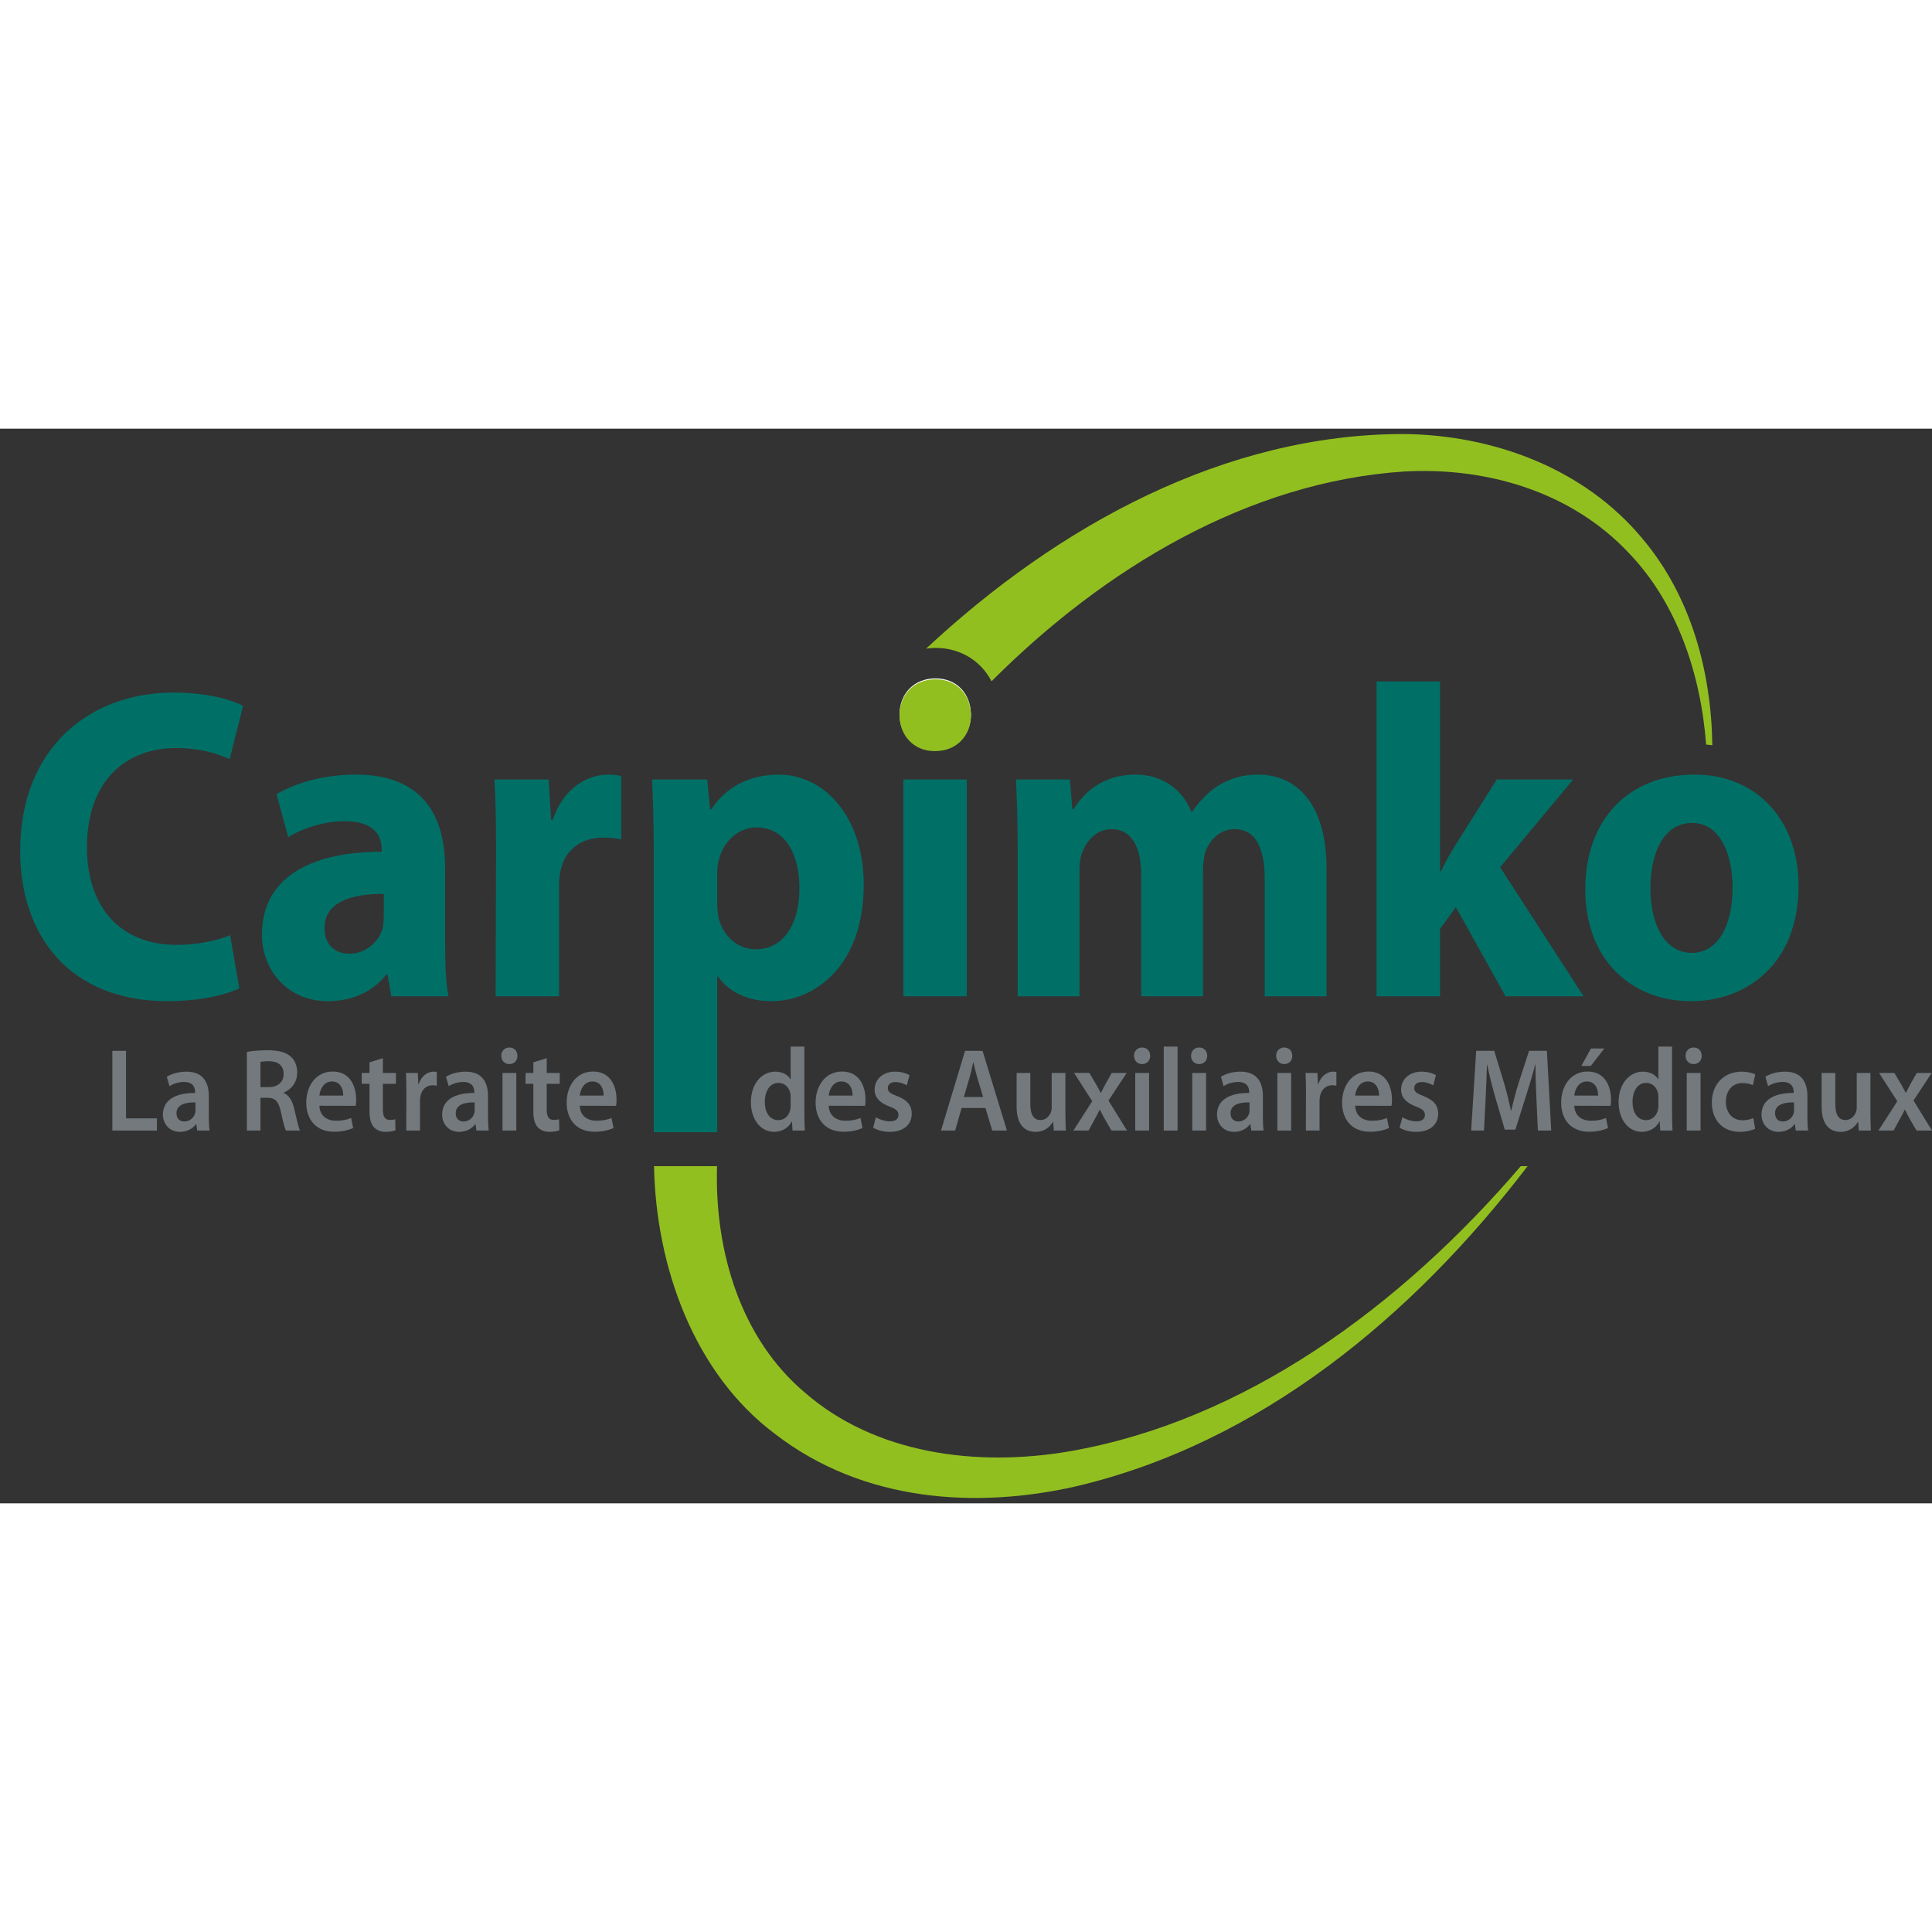 <?xml version="1.0" encoding="utf-8"?>
<!-- Generator: Adobe Illustrator 16.0.0, SVG Export Plug-In . SVG Version: 6.00 Build 0) -->
<!DOCTYPE svg PUBLIC "-//W3C//DTD SVG 1.1//EN" "http://www.w3.org/Graphics/SVG/1.1/DTD/svg11.dtd">
<svg version="1.1" id="Layer_1" xmlns="http://www.w3.org/2000/svg" xmlns:xlink="http://www.w3.org/1999/xlink" x="0px" y="0px" width="160px" height="160px" viewBox="0 0 160 89" enable-background="new 0 0 160 89" xml:space="preserve">
  <rect x="0" y="0" width="160" height="89" fill="#333333" stroke="none"/>
  <g>
    <path fill="#92BF20" d="M125.947,61.074c-10.006,11.699-22.951,21.129-37.414,23.625c-7.737,1.322-16.104,0.176-21.894-4.885
		c-5.251-4.436-7.468-11.6-7.258-18.74h-5.217c0.159,8.336,3.306,17.139,9.998,22.162c7.365,5.699,16.746,6.203,24.867,4.375
		c15.334-3.58,27.973-14.104,37.482-26.537H125.947z"/>
    <path fill="#007067" d="M19.817,46.348c-0.933,0.477-3.146,1.064-5.945,1.064c-8.053,0-12.2-5.361-12.2-12.448
		c0-8.443,5.668-13.107,12.718-13.107c2.73,0,4.805,0.588,5.737,1.103l-1.106,4.406c-1.037-0.477-2.523-0.918-4.424-0.918
		c-4.147,0-7.396,2.68-7.396,8.224c0,4.957,2.766,8.078,7.431,8.078c1.625,0,3.353-0.331,4.425-0.808L19.817,46.348z"/>
    <path fill="#007067" d="M36.864,42.675c0,1.688,0.068,3.34,0.275,4.334h-4.734l-0.311-1.802h-0.104
		c-1.105,1.433-2.833,2.204-4.838,2.204c-3.421,0-5.46-2.643-5.46-5.507c0-4.663,3.94-6.866,9.919-6.866v-0.221
		c0-0.954-0.483-2.312-3.076-2.312c-1.728,0-3.56,0.624-4.666,1.322L22.9,30.266c1.175-0.698,3.491-1.616,6.566-1.616
		c5.634,0,7.397,3.526,7.397,7.749V42.675z M31.782,38.526c-2.765,0-4.907,0.699-4.907,2.829c0,1.431,0.898,2.128,2.073,2.128
		c1.279,0,2.385-0.918,2.731-2.055c0.069-0.294,0.103-0.624,0.103-0.954V38.526z"/>
    <path fill="#007067" d="M41.08,34.965c0-2.643-0.034-4.368-0.139-5.911h4.493l0.208,3.34h0.138
		c0.864-2.643,2.903-3.745,4.562-3.745c0.483,0,0.725,0.038,1.105,0.111v5.25c-0.449-0.074-0.864-0.146-1.451-0.146
		c-1.936,0-3.25,1.064-3.595,2.826c-0.068,0.367-0.104,0.771-0.104,1.249v9.07h-5.252L41.08,34.965z"/>
    <path fill="#007067" d="M54.144,35.077c0-2.352-0.068-4.334-0.138-6.022h4.562l0.242,2.497h0.069
		c1.244-1.873,3.18-2.901,5.633-2.901c3.698,0,7.017,3.414,7.017,9.143c0,6.535-3.905,9.62-7.673,9.62
		c-2.04,0-3.629-0.881-4.389-2.057h-0.07v12.908h-5.254V35.077z M59.397,39.298c0,0.44,0.035,0.807,0.104,1.174
		c0.345,1.505,1.555,2.645,3.076,2.645c2.281,0,3.628-2.02,3.628-5.067c0-2.864-1.209-5.03-3.56-5.03
		c-1.485,0-2.799,1.174-3.144,2.827c-0.069,0.294-0.104,0.661-0.104,0.991V39.298z"/>
    <path fill="#007067" d="M84.281,34.78c0-2.239-0.068-4.111-0.139-5.726h4.459l0.207,2.459h0.104
		c0.727-1.174,2.246-2.864,5.115-2.864c2.213,0,3.906,1.211,4.631,3.085h0.07c0.656-0.955,1.381-1.689,2.209-2.203
		c0.936-0.552,1.973-0.882,3.215-0.882c3.25,0,5.705,2.423,5.705,7.784v10.574h-5.117v-9.729c0-2.608-0.795-4.112-2.486-4.112
		c-1.246,0-2.074,0.88-2.455,1.944c-0.104,0.405-0.172,0.956-0.172,1.396v10.501H94.51V36.947c0-2.238-0.76-3.78-2.451-3.78
		c-1.35,0-2.146,1.101-2.455,1.981c-0.174,0.442-0.207,0.956-0.207,1.433v10.427h-5.115V34.78z"/>
    <path fill="#007067" d="M119.256,36.654h0.07c0.379-0.771,0.795-1.507,1.209-2.167l3.422-5.434h6.326l-6.051,7.27l6.914,10.684
		h-6.463l-4.113-7.379l-1.314,1.799v5.581h-5.252V20.94h5.252V36.654z"/>
    <rect x="74.812" y="29.054" fill="#007067" width="5.254" height="17.954"/>
    <path fill="#007067" d="M140.031,47.412c-4.941,0-8.744-3.452-8.744-9.253c0-5.8,3.594-9.509,9.055-9.509
		c5.15,0,8.605,3.782,8.605,9.217c0,6.535-4.387,9.546-8.881,9.546H140.031z M140.135,43.411c2.074,0,3.352-2.167,3.352-5.399
		c0-2.644-0.967-5.36-3.352-5.36c-2.488,0-3.455,2.716-3.455,5.397c0,3.047,1.209,5.361,3.422,5.361H140.135z"/>
    <polygon fill="#73797D" points="9.305,51.525 10.438,51.525 10.438,57.119 12.995,57.119 12.995,58.129 9.305,58.129 	"/>
    <path fill="#73797D" d="M17.292,56.982c0,0.432,0.019,0.854,0.065,1.146h-1.023L16.259,57.6h-0.028
		c-0.276,0.373-0.747,0.637-1.328,0.637c-0.904,0-1.412-0.695-1.412-1.42c0-1.205,1.005-1.812,2.667-1.803v-0.078
		c0-0.312-0.12-0.832-0.914-0.832c-0.442,0-0.903,0.146-1.208,0.352l-0.222-0.783c0.333-0.215,0.915-0.422,1.624-0.422
		c1.439,0,1.854,0.971,1.854,2.01V56.982z M16.185,55.797c-0.801-0.02-1.568,0.166-1.568,0.893c0,0.471,0.286,0.686,0.645,0.686
		c0.452,0,0.785-0.312,0.886-0.656c0.028-0.088,0.037-0.186,0.037-0.266V55.797z"/>
    <path fill="#73797D" d="M20.446,51.613c0.424-0.078,1.061-0.137,1.715-0.137c0.895,0,1.504,0.156,1.919,0.529
		c0.341,0.303,0.535,0.764,0.535,1.322c0,0.852-0.544,1.43-1.125,1.656v0.029c0.443,0.178,0.71,0.639,0.866,1.273
		c0.194,0.822,0.36,1.588,0.49,1.842h-1.172c-0.092-0.186-0.239-0.734-0.416-1.559c-0.184-0.861-0.469-1.154-1.115-1.154h-0.573
		v2.713h-1.125V51.613z M21.571,54.533h0.673c0.766,0,1.246-0.43,1.246-1.088c0-0.725-0.48-1.059-1.217-1.059
		c-0.36,0-0.591,0.031-0.702,0.059V54.533z"/>
    <path fill="#73797D" d="M26.451,56.072c0.027,0.863,0.664,1.244,1.384,1.244c0.525,0,0.904-0.09,1.245-0.227l0.167,0.834
		c-0.389,0.168-0.923,0.305-1.569,0.305c-1.458,0-2.315-0.963-2.315-2.422c0-1.322,0.756-2.566,2.196-2.566
		c1.466,0,1.937,1.273,1.937,2.322c0,0.225-0.02,0.402-0.038,0.52L26.451,56.072z M28.425,55.229
		c0.009-0.441-0.176-1.166-0.932-1.166c-0.701,0-0.996,0.678-1.042,1.166H28.425z"/>
    <path fill="#73797D" d="M31.708,52.133v1.225h1.079v0.9h-1.079v2.107c0,0.578,0.147,0.883,0.581,0.883
		c0.212,0,0.313-0.02,0.442-0.059l0.019,0.92c-0.166,0.068-0.461,0.127-0.821,0.127c-0.415,0-0.765-0.154-0.977-0.4
		c-0.24-0.273-0.351-0.705-0.351-1.334v-2.244h-0.646v-0.9h0.646v-0.881L31.708,52.133z"/>
    <path fill="#73797D" d="M33.654,54.896c0-0.648-0.009-1.109-0.037-1.539h0.987l0.037,0.912h0.037
		c0.222-0.678,0.748-1.02,1.227-1.02c0.11,0,0.175,0.01,0.268,0.029v1.135c-0.101-0.018-0.203-0.039-0.341-0.039
		c-0.544,0-0.913,0.375-1.015,0.912c-0.027,0.109-0.037,0.236-0.037,0.373v2.469h-1.134L33.654,54.896z"/>
    <path fill="#73797D" d="M40.415,56.982c0,0.432,0.019,0.854,0.065,1.146h-1.023L39.381,57.6h-0.027
		c-0.276,0.373-0.747,0.637-1.328,0.637c-0.904,0-1.411-0.695-1.411-1.42c0-1.205,1.005-1.812,2.665-1.803v-0.078
		c0-0.312-0.119-0.832-0.913-0.832c-0.443,0-0.904,0.146-1.208,0.352l-0.222-0.783c0.332-0.215,0.914-0.422,1.624-0.422
		c1.439,0,1.854,0.971,1.854,2.01V56.982z M39.309,55.797c-0.803-0.02-1.568,0.166-1.568,0.893c0,0.471,0.286,0.686,0.646,0.686
		c0.452,0,0.783-0.312,0.885-0.656c0.028-0.088,0.038-0.186,0.038-0.266V55.797z"/>
    <path fill="#73797D" d="M42.177,52.623c-0.398,0-0.665-0.305-0.665-0.688c0-0.391,0.277-0.684,0.673-0.684
		c0.406,0,0.664,0.293,0.664,0.684c0.011,0.383-0.258,0.688-0.664,0.688H42.177z M41.614,53.357h1.145v4.771h-1.145V53.357z"/>
    <path fill="#73797D" d="M45.276,52.133v1.225h1.079v0.9h-1.079v2.107c0,0.578,0.147,0.883,0.581,0.883
		c0.213,0,0.313-0.02,0.443-0.059l0.019,0.92c-0.166,0.068-0.461,0.127-0.821,0.127c-0.415,0-0.765-0.154-0.978-0.4
		c-0.239-0.273-0.351-0.705-0.351-1.334v-2.244h-0.645v-0.9h0.645v-0.881L45.276,52.133z"/>
    <path fill="#73797D" d="M48.016,56.072c0.027,0.863,0.663,1.244,1.383,1.244c0.526,0,0.904-0.09,1.245-0.227l0.166,0.834
		c-0.387,0.168-0.922,0.305-1.567,0.305c-1.458,0-2.315-0.963-2.315-2.422c0-1.322,0.756-2.566,2.195-2.566
		c1.466,0,1.937,1.273,1.937,2.322c0,0.225-0.019,0.402-0.037,0.52L48.016,56.072z M49.99,55.229
		c0.008-0.441-0.176-1.166-0.932-1.166c-0.701,0-0.996,0.678-1.042,1.166H49.99z"/>
    <path fill="#73797D" d="M66.613,51.172v5.615c0,0.49,0.019,1.02,0.037,1.342h-1.015l-0.045-0.754h-0.019
		c-0.268,0.529-0.812,0.861-1.466,0.861c-1.07,0-1.91-0.971-1.919-2.439c0-1.596,0.933-2.547,2.012-2.547
		c0.618,0,1.061,0.273,1.263,0.627h0.019v-2.705H66.613z M65.479,55.348c0-0.098-0.009-0.217-0.027-0.314
		c-0.102-0.471-0.462-0.854-0.978-0.854c-0.729,0-1.135,0.688-1.135,1.578c0,0.873,0.406,1.508,1.125,1.508
		c0.461,0,0.867-0.33,0.978-0.85c0.028-0.109,0.037-0.227,0.037-0.354V55.348z"/>
    <path fill="#73797D" d="M68.633,56.072c0.028,0.863,0.665,1.244,1.383,1.244c0.527,0,0.904-0.09,1.246-0.227l0.166,0.834
		c-0.387,0.168-0.922,0.305-1.568,0.305c-1.457,0-2.314-0.963-2.314-2.422c0-1.322,0.755-2.566,2.195-2.566
		c1.466,0,1.937,1.273,1.937,2.322c0,0.225-0.018,0.402-0.037,0.52L68.633,56.072z M70.607,55.229
		c0.009-0.441-0.175-1.166-0.932-1.166c-0.701,0-0.996,0.678-1.042,1.166H70.607z"/>
    <path fill="#73797D" d="M72.534,57.023c0.258,0.166,0.748,0.342,1.153,0.342c0.498,0,0.719-0.215,0.719-0.529
		c0-0.322-0.184-0.49-0.737-0.695c-0.877-0.324-1.246-0.832-1.237-1.391c0-0.844,0.656-1.5,1.698-1.5
		c0.498,0,0.932,0.137,1.19,0.283l-0.221,0.852c-0.194-0.115-0.554-0.273-0.951-0.273c-0.406,0-0.627,0.207-0.627,0.502
		c0,0.303,0.213,0.449,0.785,0.664c0.812,0.314,1.199,0.756,1.199,1.459c0,0.863-0.636,1.5-1.826,1.5
		c-0.544,0-1.033-0.146-1.366-0.342L72.534,57.023z"/>
    <path fill="#73797D" d="M79.636,56.258l-0.534,1.871H77.93l1.993-6.602h1.448l2.02,6.602h-1.217l-0.564-1.871H79.636z
		 M81.416,55.348l-0.489-1.627c-0.12-0.4-0.221-0.854-0.314-1.236h-0.018c-0.092,0.383-0.184,0.844-0.294,1.236l-0.48,1.627H81.416z
		"/>
    <path fill="#73797D" d="M88.232,56.699c0,0.566,0.02,1.037,0.037,1.43h-0.996l-0.055-0.725h-0.018
		c-0.193,0.342-0.639,0.832-1.439,0.832c-0.822,0-1.568-0.518-1.568-2.076v-2.803h1.135v2.598c0,0.793,0.238,1.303,0.84,1.303
		c0.451,0,0.746-0.344,0.865-0.648c0.039-0.107,0.064-0.234,0.064-0.371v-2.881h1.135V56.699z"/>
    <path fill="#73797D" d="M90.217,53.357l0.533,0.9c0.148,0.256,0.277,0.492,0.408,0.736h0.027c0.129-0.264,0.248-0.51,0.387-0.756
		l0.498-0.881h1.236l-1.506,2.285l1.533,2.486h-1.283l-0.553-0.949c-0.139-0.256-0.277-0.51-0.408-0.775h-0.018
		c-0.129,0.275-0.258,0.51-0.404,0.775l-0.516,0.949h-1.256l1.559-2.43l-1.504-2.342H90.217z"/>
    <path fill="#73797D" d="M94.578,52.623c-0.396,0-0.664-0.305-0.664-0.688c0-0.391,0.275-0.684,0.674-0.684
		c0.406,0,0.664,0.293,0.664,0.684c0.01,0.383-0.258,0.688-0.664,0.688H94.578z M94.016,53.357h1.145v4.771h-1.145V53.357z"/>
    <rect x="96.377" y="51.172" fill="#73797D" width="1.143" height="6.957"/>
    <path fill="#73797D" d="M99.303,52.623c-0.398,0-0.666-0.305-0.666-0.688c0-0.391,0.277-0.684,0.674-0.684
		c0.404,0,0.664,0.293,0.664,0.684c0.008,0.383-0.26,0.688-0.664,0.688H99.303z M98.738,53.357h1.145v4.771h-1.145V53.357z"/>
    <path fill="#73797D" d="M104.586,56.982c0,0.432,0.018,0.854,0.064,1.146h-1.023l-0.074-0.529h-0.027
		c-0.277,0.373-0.746,0.637-1.328,0.637c-0.904,0-1.412-0.695-1.412-1.42c0-1.205,1.006-1.812,2.666-1.803v-0.078
		c0-0.312-0.121-0.832-0.912-0.832c-0.443,0-0.904,0.146-1.209,0.352l-0.221-0.783c0.332-0.215,0.914-0.422,1.623-0.422
		c1.438,0,1.854,0.971,1.854,2.01V56.982z M103.479,55.797c-0.803-0.02-1.568,0.166-1.568,0.893c0,0.471,0.287,0.686,0.646,0.686
		c0.451,0,0.783-0.312,0.887-0.656c0.025-0.088,0.035-0.186,0.035-0.266V55.797z"/>
    <path fill="#73797D" d="M106.348,52.623c-0.396,0-0.664-0.305-0.664-0.688c0-0.391,0.275-0.684,0.674-0.684
		c0.404,0,0.664,0.293,0.664,0.684c0.01,0.383-0.26,0.688-0.664,0.688H106.348z M105.785,53.357h1.143v4.771h-1.143V53.357z"/>
    <path fill="#73797D" d="M108.156,54.896c0-0.648-0.01-1.109-0.039-1.539h0.99l0.035,0.912h0.037c0.221-0.678,0.746-1.02,1.227-1.02
		c0.111,0,0.176,0.01,0.268,0.029v1.135c-0.102-0.018-0.203-0.039-0.342-0.039c-0.545,0-0.912,0.375-1.014,0.912
		c-0.029,0.109-0.039,0.236-0.039,0.373v2.469h-1.133L108.156,54.896z"/>
    <path fill="#73797D" d="M112.232,56.072c0.027,0.863,0.664,1.244,1.383,1.244c0.527,0,0.904-0.09,1.246-0.227l0.166,0.834
		c-0.387,0.168-0.922,0.305-1.568,0.305c-1.457,0-2.314-0.963-2.314-2.422c0-1.322,0.756-2.566,2.195-2.566
		c1.465,0,1.936,1.273,1.936,2.322c0,0.225-0.018,0.402-0.037,0.52L112.232,56.072z M114.207,55.229
		c0.008-0.441-0.176-1.166-0.934-1.166c-0.699,0-0.996,0.678-1.041,1.166H114.207z"/>
    <path fill="#73797D" d="M116.135,57.023c0.258,0.166,0.746,0.342,1.152,0.342c0.498,0,0.719-0.215,0.719-0.529
		c0-0.322-0.184-0.49-0.738-0.695c-0.875-0.324-1.246-0.832-1.236-1.391c0-0.844,0.656-1.5,1.697-1.5c0.5,0,0.934,0.137,1.189,0.283
		l-0.221,0.852c-0.193-0.115-0.553-0.273-0.949-0.273c-0.404,0-0.627,0.207-0.627,0.502c0,0.303,0.211,0.449,0.783,0.664
		c0.812,0.314,1.199,0.756,1.199,1.459c0,0.863-0.637,1.5-1.826,1.5c-0.545,0-1.033-0.146-1.365-0.342L116.135,57.023z"/>
    <path fill="#73797D" d="M127.238,55.436c-0.037-0.854-0.082-1.881-0.074-2.773h-0.025c-0.205,0.803-0.471,1.695-0.74,2.529
		l-0.902,2.859h-0.877l-0.83-2.822c-0.238-0.842-0.461-1.744-0.627-2.566h-0.018c-0.029,0.861-0.066,1.91-0.111,2.812l-0.137,2.654
		h-1.062l0.416-6.604h1.494l0.811,2.654c0.23,0.775,0.416,1.559,0.57,2.295h0.029c0.166-0.717,0.367-1.529,0.617-2.305l0.859-2.645
		h1.477l0.357,6.604h-1.105L127.238,55.436z"/>
    <path fill="#73797D" d="M130.375,56.072c0.027,0.863,0.664,1.244,1.383,1.244c0.527,0,0.904-0.09,1.246-0.227l0.164,0.834
		c-0.387,0.166-0.92,0.305-1.566,0.305c-1.457,0-2.314-0.963-2.314-2.422c0-1.322,0.756-2.566,2.195-2.566
		c1.467,0,1.936,1.273,1.936,2.322c0,0.225-0.018,0.4-0.035,0.52L130.375,56.072z M132.348,55.229
		c0.012-0.441-0.174-1.166-0.932-1.166c-0.701,0-0.994,0.678-1.041,1.166H132.348z M132.865,51.33l-1.127,1.449h-0.781l0.801-1.449
		H132.865z"/>
    <path fill="#73797D" d="M138.473,51.172v5.615c0,0.49,0.02,1.02,0.037,1.342h-1.014l-0.047-0.754h-0.02
		c-0.266,0.529-0.811,0.861-1.465,0.861c-1.07,0-1.908-0.971-1.92-2.439c0-1.596,0.932-2.547,2.012-2.547
		c0.617,0,1.061,0.273,1.264,0.627h0.02v-2.705H138.473z M137.34,55.348c0-0.098-0.01-0.217-0.029-0.314
		c-0.102-0.471-0.461-0.854-0.977-0.854c-0.729,0-1.135,0.688-1.135,1.578c0,0.873,0.406,1.508,1.125,1.508
		c0.459,0,0.867-0.33,0.977-0.85c0.029-0.109,0.039-0.227,0.039-0.354V55.348z"/>
    <path fill="#73797D" d="M140.252,52.623c-0.395,0-0.662-0.305-0.662-0.688c0-0.391,0.273-0.684,0.672-0.684
		c0.406,0,0.664,0.293,0.664,0.684c0.01,0.383-0.258,0.688-0.664,0.688H140.252z M139.689,53.357h1.145v4.771h-1.145V53.357z"/>
    <path fill="#73797D" d="M145.354,57.982c-0.238,0.117-0.711,0.254-1.271,0.254c-1.402,0-2.316-0.961-2.316-2.439
		c0-1.432,0.924-2.547,2.5-2.547c0.414,0,0.84,0.098,1.098,0.225l-0.203,0.9c-0.184-0.086-0.451-0.184-0.857-0.184
		c-0.867,0-1.375,0.676-1.375,1.547c0,0.98,0.6,1.537,1.375,1.537c0.396,0,0.674-0.086,0.895-0.186L145.354,57.982z"/>
    <path fill="#73797D" d="M149.68,56.982c0,0.432,0.018,0.854,0.064,1.146h-1.025l-0.072-0.529h-0.027
		c-0.277,0.373-0.748,0.637-1.328,0.637c-0.904,0-1.412-0.695-1.412-1.42c0-1.205,1.006-1.812,2.666-1.803v-0.078
		c0-0.312-0.119-0.832-0.912-0.832c-0.441,0-0.904,0.146-1.209,0.352l-0.223-0.783c0.332-0.215,0.914-0.422,1.625-0.422
		c1.439,0,1.854,0.971,1.854,2.01V56.982z M148.572,55.797c-0.803-0.02-1.568,0.166-1.568,0.893c0,0.471,0.287,0.686,0.646,0.686
		c0.453,0,0.783-0.312,0.885-0.656c0.027-0.088,0.037-0.186,0.037-0.266V55.797z"/>
    <path fill="#73797D" d="M154.9,56.699c0,0.566,0.018,1.037,0.037,1.43h-0.996l-0.057-0.725h-0.018
		c-0.193,0.342-0.635,0.832-1.439,0.832c-0.82,0-1.568-0.518-1.568-2.076v-2.803h1.135v2.598c0,0.793,0.24,1.303,0.84,1.303
		c0.451,0,0.748-0.344,0.867-0.648c0.037-0.107,0.066-0.234,0.066-0.371v-2.881h1.133V56.699z"/>
    <path fill="#73797D" d="M156.881,53.357l0.537,0.9c0.148,0.256,0.277,0.492,0.404,0.736h0.029c0.129-0.264,0.25-0.51,0.387-0.756
		l0.5-0.881h1.234l-1.504,2.285L160,58.129h-1.281l-0.555-0.949c-0.137-0.256-0.275-0.51-0.404-0.775h-0.02
		c-0.129,0.275-0.258,0.51-0.404,0.775l-0.518,0.949h-1.254l1.561-2.43l-1.506-2.342H156.881z"/>
    <path fill="#FFFFFF" d="M74.5,23.656c0-1.688,1.175-2.975,2.973-2.975c1.797,0,2.904,1.286,2.938,2.975
		c0,1.652-1.142,2.975-2.973,2.975h-0.034C75.641,26.63,74.5,25.308,74.5,23.656"/>
    <path fill="#92BF20" d="M74.5,23.731c0-1.689,1.175-2.975,2.973-2.975c1.797,0,2.904,1.285,2.938,2.975
		c0,1.651-1.142,2.973-2.973,2.973h-0.034C75.641,26.704,74.5,25.382,74.5,23.731"/>
    <path fill="#92BF20" d="M141.295,26.163c0.172,0.014,0.344,0.031,0.512,0.052c-0.086-6.09-1.754-12.293-5.732-17.039
		c-4.893-5.953-12.533-8.664-19.82-8.731c-14.826-0.003-28.637,7.586-39.557,17.771c0.254-0.036,0.512-0.059,0.777-0.059
		c1.481,0,2.833,0.562,3.804,1.585c0.332,0.35,0.609,0.749,0.836,1.18c9.305-9.326,21.258-16.527,34.176-17.374
		c6.719-0.377,13.781,1.599,18.631,6.778C138.846,14.426,140.84,20.217,141.295,26.163"/>
  </g>
</svg>
